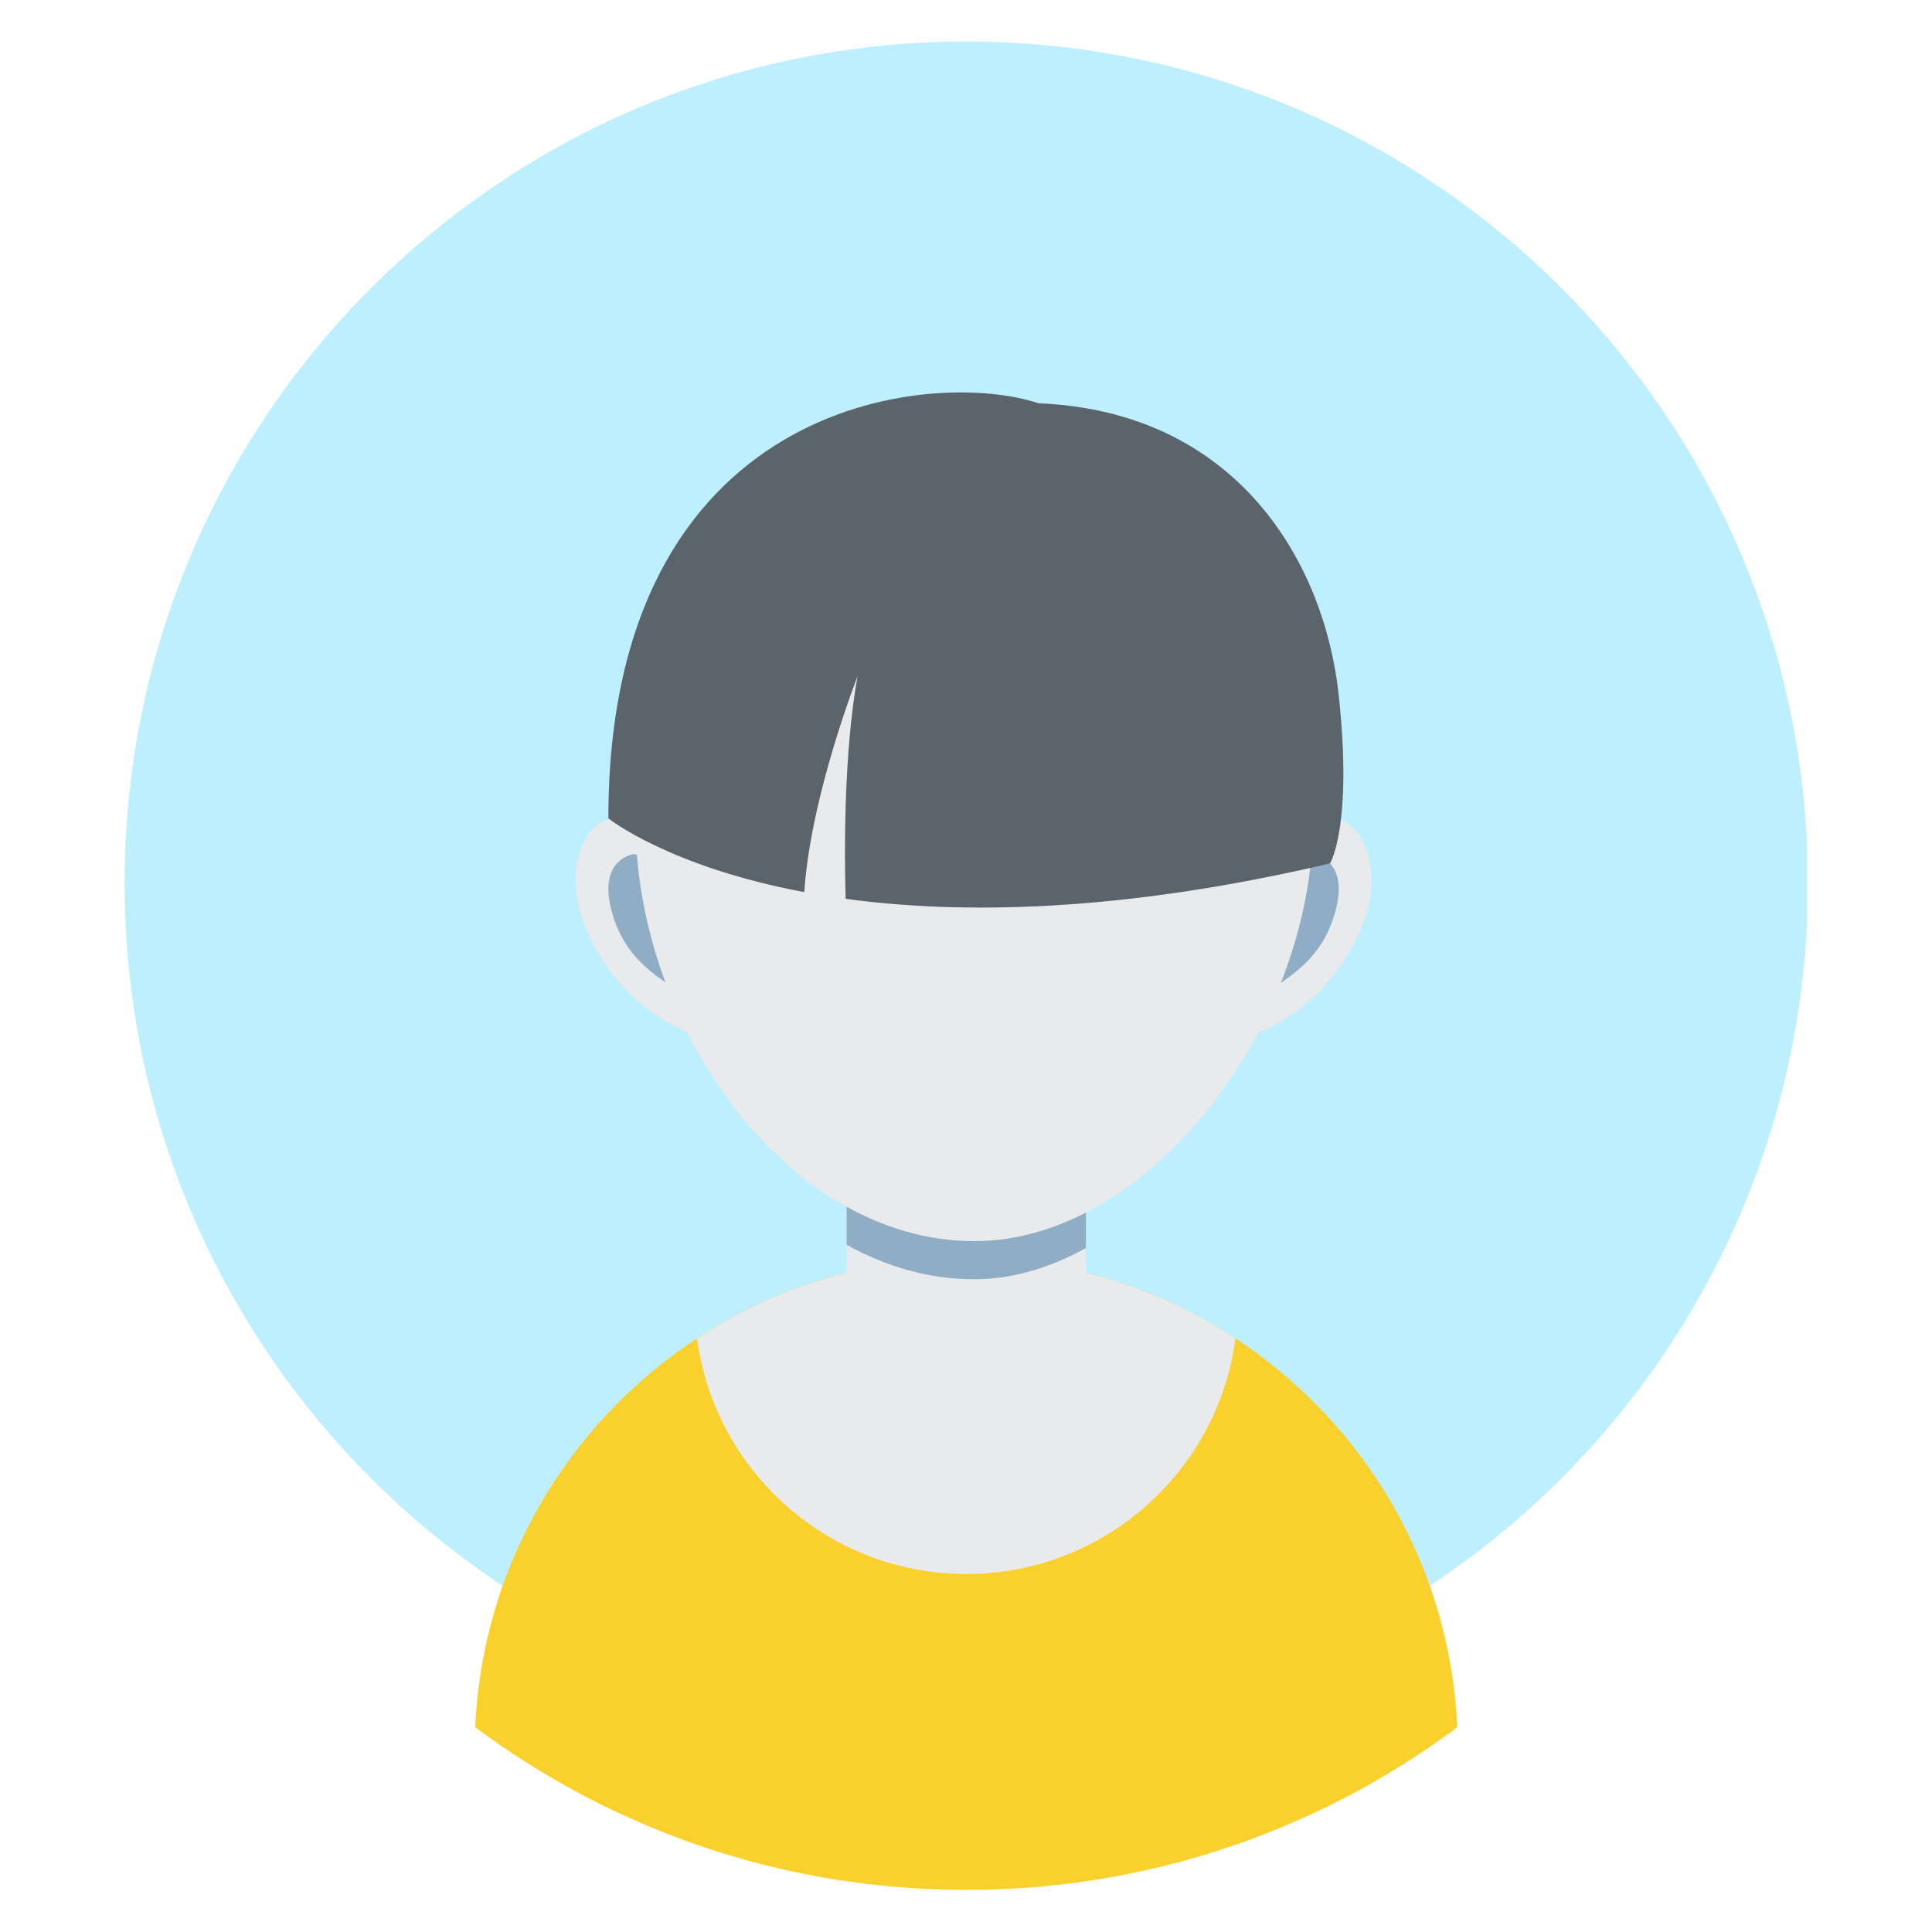 <svg xmlns="http://www.w3.org/2000/svg" xmlns:xlink="http://www.w3.org/1999/xlink" width="1000" zoomAndPan="magnify" viewBox="0 0 750 750" height="1000" preserveAspectRatio="xMidYMid meet" version="1.0"><defs><clipPath id="73e73039c9"><path d="M 48.258 16 L 701.508 16 L 701.508 670 L 48.258 670 Z M 48.258 16 " clip-rule="nonzero"/></clipPath><clipPath id="b4eab4a613"><path d="M 184 488 L 566 488 L 566 733.695 L 184 733.695 Z M 184 488 " clip-rule="nonzero"/></clipPath></defs><g clip-path="url(#73e73039c9)"><path fill="#beefff" d="M 701.836 342.852 C 701.836 523.312 555.559 669.59 375.098 669.59 C 194.641 669.59 48.363 523.312 48.363 342.852 C 48.363 162.391 194.641 16.117 375.098 16.117 C 538.852 16.117 674.457 136.555 698.152 293.691 C 700.586 309.73 701.836 326.145 701.836 342.852 " fill-opacity="1" fill-rule="nonzero"/></g><g clip-path="url(#b4eab4a613)"><path fill="#fad02c" d="M 565.711 670.484 C 549.566 682.551 532.215 693.117 513.887 701.961 C 511.098 703.312 508.289 704.602 505.48 705.871 C 465.66 723.723 421.555 733.645 375.098 733.645 C 328.645 733.645 284.535 723.723 244.738 705.871 C 241.887 704.602 239.078 703.312 236.312 701.961 C 217.984 693.098 200.633 682.551 184.488 670.484 C 187.316 607.32 220.875 552.145 270.578 519.566 C 300.598 499.863 336.508 488.422 375.098 488.422 C 380.988 488.422 386.812 488.691 392.535 489.211 C 424.512 492.105 454.176 502.859 479.621 519.566 C 502.508 534.566 521.961 554.352 536.562 577.484 C 553.707 604.637 564.172 636.406 565.711 670.484 " fill-opacity="1" fill-rule="nonzero"/></g><path fill="#e9eaec" d="M 479.621 519.566 C 476.711 541.598 466.992 561.508 452.617 577.07 C 433.352 597.938 405.766 611.023 375.098 611.023 C 325.98 611.023 284.703 577.422 272.992 531.945 C 271.949 527.91 271.141 523.77 270.578 519.566 C 300.598 499.863 336.508 488.422 375.098 488.422 C 380.988 488.422 386.812 488.672 392.555 489.211 C 393.555 489.297 394.551 489.398 395.531 489.504 C 396.152 489.566 396.777 489.629 397.383 489.711 C 398.066 489.773 398.754 489.879 399.418 489.961 C 399.836 490.004 400.273 490.066 400.688 490.129 C 401.293 490.191 401.918 490.293 402.539 490.379 C 403.02 490.441 403.496 490.523 403.996 490.586 C 404.414 490.648 404.828 490.711 405.246 490.793 C 405.953 490.898 406.641 491.023 407.348 491.125 C 410.383 491.645 413.402 492.23 416.375 492.895 L 418.371 493.332 C 418.746 493.434 419.145 493.52 419.516 493.621 C 420.223 493.789 420.953 493.957 421.641 494.145 C 421.766 494.164 421.867 494.184 421.953 494.207 C 422.848 494.434 423.742 494.664 424.613 494.914 C 425.57 495.141 426.508 495.41 427.422 495.684 C 428.484 495.973 429.523 496.285 430.586 496.598 C 431.398 496.848 432.207 497.098 433.02 497.367 C 433.539 497.535 434.082 497.699 434.578 497.867 C 435.434 498.137 436.285 498.43 437.117 498.719 C 438.156 499.074 439.176 499.426 440.195 499.801 C 440.281 499.844 440.344 499.863 440.406 499.887 C 441.465 500.258 442.508 500.656 443.547 501.051 C 444.316 501.363 445.105 501.652 445.898 501.984 C 447.957 502.797 449.977 503.648 451.973 504.523 L 454.594 505.711 C 455.383 506.062 456.176 506.438 456.965 506.812 C 457.695 507.168 458.402 507.5 459.109 507.852 C 459.773 508.164 460.418 508.496 461.062 508.832 C 461.48 509.039 461.918 509.246 462.332 509.477 C 464.059 510.348 465.746 511.266 467.41 512.18 C 468.012 512.512 468.637 512.867 469.219 513.199 C 469.613 513.43 469.988 513.637 470.363 513.844 L 471.777 514.676 L 473.215 515.551 L 474.148 516.113 C 475.043 516.633 475.918 517.172 476.793 517.734 C 477.75 518.34 478.684 518.941 479.621 519.566 " fill-opacity="1" fill-rule="nonzero"/><path fill="#e9eaec" d="M 421.555 436.098 L 421.555 527.492 C 421.555 550.605 402.645 569.539 379.531 569.539 L 370.668 569.539 C 347.555 569.539 328.664 550.605 328.664 527.492 L 328.664 436.098 C 328.664 412.984 347.555 394.094 370.668 394.094 L 379.531 394.094 C 402.645 394.094 421.555 412.984 421.555 436.098 " fill-opacity="1" fill-rule="nonzero"/><path fill="#90adc6" d="M 421.555 436.098 L 421.555 484.469 C 407.742 492.145 393.094 496.598 378.219 496.598 C 360.684 496.598 343.953 491.73 328.664 483.219 L 328.664 436.098 C 328.664 412.984 347.555 394.094 370.668 394.094 L 379.531 394.094 C 402.645 394.094 421.555 412.984 421.555 436.098 " fill-opacity="1" fill-rule="nonzero"/><path fill="#e9eaec" d="M 488.379 400.855 C 488.379 400.855 510.141 393.449 524.039 369.191 C 539.145 342.852 529.656 326.438 526.66 322.879 C 518.484 313.164 505.855 319.406 503.777 322.879 C 501.695 326.355 471.57 381.07 488.379 400.855 " fill-opacity="1" fill-rule="nonzero"/><path fill="#90adc6" d="M 509.707 331.512 C 509.707 331.512 523.52 333.281 518.672 352.691 C 513.805 372.125 501.051 379.801 483.699 389.723 C 466.367 399.648 492.375 335.465 509.707 331.512 " fill-opacity="1" fill-rule="nonzero"/><path fill="#e9eaec" d="M 267.477 400.855 C 267.477 400.855 245.715 393.449 231.816 369.191 C 216.691 342.852 226.18 326.438 229.176 322.879 C 237.352 313.164 249.98 319.406 252.062 322.879 C 254.141 326.355 284.289 381.07 267.477 400.855 " fill-opacity="1" fill-rule="nonzero"/><path fill="#90adc6" d="M 246.133 331.512 C 246.133 331.512 232.34 333.281 237.188 352.691 C 242.031 372.125 254.809 379.801 272.137 389.723 C 289.488 399.648 263.484 335.465 246.133 331.512 " fill-opacity="1" fill-rule="nonzero"/><path fill="#e9eaec" d="M 509.707 318.699 C 509.707 238.953 450.848 174.293 378.219 174.293 C 305.613 174.293 246.715 238.953 246.715 318.699 C 246.715 398.441 305.613 481.805 378.219 481.805 C 446.461 481.805 509.707 397.777 509.707 318.699 " fill-opacity="1" fill-rule="nonzero"/><path fill="#5c646b" d="M 519.691 269.828 C 514.094 217.879 479.953 159.707 403.125 156.547 C 361.887 142.773 236.168 154.777 236.168 317.68 C 236.168 317.68 259.445 336.422 312.227 346.324 C 314.641 308.98 332.887 262.547 332.887 262.547 C 327.52 292.465 327.77 330.828 328.27 348.926 C 372.688 354.961 434.453 354.398 516.32 335.176 C 516.32 335.176 525.203 320.902 519.691 269.828 " fill-opacity="1" fill-rule="nonzero"/></svg>